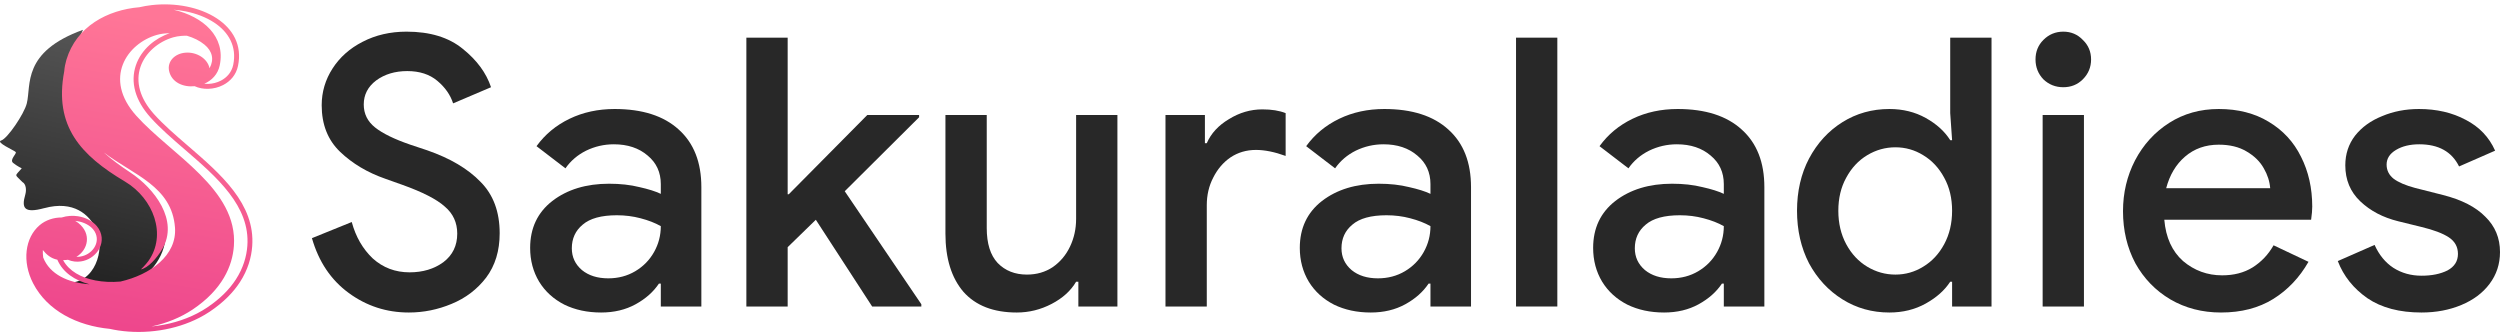 <svg xmlns="http://www.w3.org/2000/svg" width="223" height="30" viewBox="0 0 223 30" fill="none">
  <path d="M36.465 27.876C34.478 27.876 32.692 27.295 31.107 26.134C29.521 24.973 28.427 23.343 27.824 21.244L31.375 19.804C31.732 21.121 32.357 22.204 33.25 23.053C34.166 23.879 35.26 24.292 36.532 24.292C37.716 24.292 38.721 23.991 39.547 23.388C40.373 22.762 40.786 21.914 40.786 20.842C40.786 19.86 40.418 19.056 39.681 18.431C38.966 17.783 37.705 17.136 35.896 16.488L34.389 15.952C32.781 15.394 31.43 14.59 30.336 13.541C29.242 12.492 28.695 11.107 28.695 9.388C28.695 8.204 29.019 7.11 29.666 6.106C30.314 5.101 31.207 4.308 32.346 3.728C33.507 3.125 34.813 2.823 36.264 2.823C38.363 2.823 40.038 3.337 41.288 4.364C42.539 5.369 43.376 6.507 43.8 7.78L40.418 9.22C40.172 8.461 39.703 7.791 39.011 7.211C38.319 6.63 37.426 6.34 36.331 6.34C35.237 6.34 34.311 6.619 33.552 7.177C32.815 7.736 32.446 8.45 32.446 9.321C32.446 10.147 32.781 10.828 33.451 11.364C34.121 11.9 35.17 12.413 36.599 12.905L38.107 13.407C40.161 14.121 41.746 15.059 42.863 16.22C44.001 17.359 44.571 18.889 44.571 20.809C44.571 22.372 44.169 23.689 43.365 24.761C42.561 25.81 41.534 26.592 40.284 27.105C39.056 27.619 37.783 27.876 36.465 27.876Z" fill="#282828"/>
  <path d="M53.619 27.876C52.391 27.876 51.297 27.641 50.336 27.172C49.376 26.681 48.628 26 48.092 25.129C47.556 24.236 47.289 23.231 47.289 22.115C47.289 20.351 47.947 18.956 49.265 17.928C50.604 16.901 52.29 16.388 54.322 16.388C55.327 16.388 56.231 16.488 57.035 16.689C57.839 16.868 58.475 17.069 58.944 17.292V16.421C58.944 15.372 58.553 14.523 57.772 13.876C56.99 13.206 55.986 12.871 54.757 12.871C53.887 12.871 53.06 13.061 52.279 13.44C51.52 13.82 50.906 14.345 50.437 15.015L47.858 13.039C48.617 11.989 49.6 11.174 50.805 10.594C52.011 10.013 53.351 9.723 54.824 9.723C57.303 9.723 59.212 10.337 60.552 11.565C61.891 12.771 62.561 14.479 62.561 16.689V27.34H58.944V25.297H58.776C58.285 26.034 57.593 26.648 56.7 27.139C55.807 27.63 54.78 27.876 53.619 27.876ZM54.255 24.828C55.148 24.828 55.952 24.616 56.666 24.192C57.381 23.767 57.939 23.198 58.341 22.483C58.743 21.769 58.944 20.999 58.944 20.172C58.431 19.882 57.828 19.648 57.135 19.469C56.466 19.291 55.762 19.201 55.025 19.201C53.641 19.201 52.625 19.48 51.977 20.038C51.33 20.574 51.006 21.278 51.006 22.148C51.006 22.93 51.308 23.578 51.91 24.091C52.513 24.582 53.295 24.828 54.255 24.828Z" fill="#282828"/>
  <path d="M66.576 3.359H70.26V17.326H70.361L77.361 10.259H81.983V10.46L75.351 17.058L82.184 27.139V27.34H77.796L72.772 19.603L70.26 22.048V27.34H66.576V3.359Z" fill="#282828"/>
  <path d="M90.697 27.876C88.62 27.876 87.035 27.262 85.941 26.034C84.869 24.783 84.333 23.053 84.333 20.842V10.259H88.017V20.34C88.017 21.724 88.341 22.762 88.989 23.455C89.659 24.147 90.529 24.493 91.601 24.493C92.472 24.493 93.242 24.27 93.912 23.823C94.582 23.354 95.096 22.74 95.453 21.981C95.81 21.222 95.989 20.407 95.989 19.536V10.259H99.673V27.34H96.19V25.129H95.989C95.52 25.933 94.794 26.592 93.812 27.105C92.829 27.619 91.791 27.876 90.697 27.876Z" fill="#282828"/>
  <path d="M103.961 10.259H107.478V12.771H107.645C108.025 11.9 108.684 11.185 109.621 10.627C110.559 10.046 111.553 9.756 112.602 9.756C113.428 9.756 114.12 9.868 114.679 10.091V13.909C113.696 13.552 112.814 13.373 112.033 13.373C111.184 13.373 110.425 13.597 109.755 14.043C109.108 14.49 108.594 15.093 108.215 15.852C107.835 16.589 107.645 17.404 107.645 18.297V27.34H103.961V10.259Z" fill="#282828"/>
  <path d="M122.272 27.876C121.044 27.876 119.95 27.641 118.99 27.172C118.03 26.681 117.282 26 116.746 25.129C116.21 24.236 115.942 23.231 115.942 22.115C115.942 20.351 116.601 18.956 117.918 17.928C119.258 16.901 120.944 16.388 122.975 16.388C123.98 16.388 124.885 16.488 125.688 16.689C126.492 16.868 127.129 17.069 127.597 17.292V16.421C127.597 15.372 127.207 14.523 126.425 13.876C125.644 13.206 124.639 12.871 123.411 12.871C122.54 12.871 121.714 13.061 120.932 13.44C120.173 13.82 119.559 14.345 119.09 15.015L116.511 13.039C117.271 11.989 118.253 11.174 119.459 10.594C120.664 10.013 122.004 9.723 123.478 9.723C125.956 9.723 127.865 10.337 129.205 11.565C130.545 12.771 131.215 14.479 131.215 16.689V27.34H127.597V25.297H127.43C126.939 26.034 126.247 26.648 125.353 27.139C124.46 27.63 123.433 27.876 122.272 27.876ZM122.908 24.828C123.802 24.828 124.605 24.616 125.32 24.192C126.034 23.767 126.593 23.198 126.995 22.483C127.396 21.769 127.597 20.999 127.597 20.172C127.084 19.882 126.481 19.648 125.789 19.469C125.119 19.291 124.416 19.201 123.679 19.201C122.294 19.201 121.278 19.48 120.631 20.038C119.983 20.574 119.66 21.278 119.66 22.148C119.66 22.93 119.961 23.578 120.564 24.091C121.167 24.582 121.948 24.828 122.908 24.828Z" fill="#282828"/>
  <path d="M135.23 3.359H138.914V27.34H135.23V3.359Z" fill="#282828"/>
  <path d="M148.438 27.876C147.21 27.876 146.116 27.641 145.156 27.172C144.196 26.681 143.448 26 142.912 25.129C142.376 24.236 142.108 23.231 142.108 22.115C142.108 20.351 142.767 18.956 144.084 17.928C145.424 16.901 147.11 16.388 149.142 16.388C150.146 16.388 151.051 16.488 151.855 16.689C152.658 16.868 153.295 17.069 153.764 17.292V16.421C153.764 15.372 153.373 14.523 152.591 13.876C151.81 13.206 150.805 12.871 149.577 12.871C148.706 12.871 147.88 13.061 147.099 13.44C146.339 13.82 145.725 14.345 145.256 15.015L142.678 13.039C143.437 11.989 144.419 11.174 145.625 10.594C146.831 10.013 148.17 9.723 149.644 9.723C152.122 9.723 154.032 10.337 155.371 11.565C156.711 12.771 157.381 14.479 157.381 16.689V27.34H153.764V25.297H153.596C153.105 26.034 152.413 26.648 151.52 27.139C150.626 27.63 149.599 27.876 148.438 27.876ZM149.075 24.828C149.968 24.828 150.772 24.616 151.486 24.192C152.201 23.767 152.759 23.198 153.161 22.483C153.563 21.769 153.764 20.999 153.764 20.172C153.25 19.882 152.647 19.648 151.955 19.469C151.285 19.291 150.582 19.201 149.845 19.201C148.461 19.201 147.445 19.48 146.797 20.038C146.15 20.574 145.826 21.278 145.826 22.148C145.826 22.93 146.127 23.578 146.73 24.091C147.333 24.582 148.115 24.828 149.075 24.828Z" fill="#282828"/>
  <path d="M168.534 27.876C166.993 27.876 165.597 27.485 164.347 26.703C163.097 25.922 162.103 24.85 161.366 23.488C160.652 22.104 160.294 20.541 160.294 18.799C160.294 17.058 160.652 15.506 161.366 14.144C162.103 12.759 163.097 11.677 164.347 10.895C165.597 10.114 166.993 9.723 168.534 9.723C169.739 9.723 170.822 9.991 171.782 10.527C172.743 11.062 173.468 11.721 173.959 12.503H174.127L173.959 10.091V3.359H177.644V27.34H174.127V25.129H173.959C173.468 25.889 172.743 26.536 171.782 27.072C170.822 27.608 169.739 27.876 168.534 27.876ZM169.07 24.493C169.963 24.493 170.789 24.259 171.548 23.79C172.329 23.321 172.955 22.651 173.424 21.78C173.892 20.909 174.127 19.916 174.127 18.799C174.127 17.683 173.892 16.7 173.424 15.852C172.955 14.981 172.329 14.311 171.548 13.842C170.789 13.373 169.963 13.139 169.07 13.139C168.176 13.139 167.339 13.373 166.558 13.842C165.776 14.311 165.151 14.981 164.682 15.852C164.213 16.7 163.979 17.683 163.979 18.799C163.979 19.916 164.213 20.909 164.682 21.78C165.151 22.651 165.776 23.321 166.558 23.79C167.339 24.259 168.176 24.493 169.07 24.493Z" fill="#282828"/>
  <path d="M184.046 7.78C183.354 7.78 182.762 7.546 182.271 7.077C181.802 6.586 181.568 5.994 181.568 5.302C181.568 4.61 181.802 4.029 182.271 3.56C182.762 3.069 183.354 2.823 184.046 2.823C184.738 2.823 185.319 3.069 185.788 3.56C186.279 4.029 186.525 4.61 186.525 5.302C186.525 5.994 186.279 6.586 185.788 7.077C185.319 7.546 184.738 7.78 184.046 7.78ZM182.204 10.259H185.888V27.34H182.204V10.259Z" fill="#282828"/>
  <path d="M198.113 27.876C196.439 27.876 194.931 27.485 193.592 26.703C192.274 25.922 191.236 24.85 190.477 23.488C189.74 22.104 189.372 20.552 189.372 18.833C189.372 17.203 189.729 15.696 190.443 14.311C191.18 12.905 192.196 11.788 193.491 10.962C194.786 10.136 196.26 9.723 197.912 9.723C199.631 9.723 201.116 10.102 202.367 10.861C203.639 11.621 204.6 12.659 205.247 13.976C205.917 15.294 206.252 16.779 206.252 18.431C206.252 18.743 206.218 19.134 206.151 19.603H193.056C193.19 21.188 193.748 22.416 194.73 23.287C195.735 24.136 196.896 24.56 198.214 24.56C199.263 24.56 200.167 24.326 200.927 23.857C201.708 23.365 202.333 22.707 202.802 21.881L205.917 23.354C205.113 24.761 204.064 25.866 202.769 26.67C201.474 27.474 199.922 27.876 198.113 27.876ZM202.501 16.79C202.456 16.187 202.266 15.595 201.931 15.015C201.596 14.412 201.083 13.909 200.391 13.507C199.721 13.105 198.895 12.905 197.912 12.905C196.729 12.905 195.724 13.262 194.898 13.976C194.094 14.668 193.536 15.606 193.223 16.79H202.501Z" fill="#282828"/>
  <path d="M216 27.876C214.035 27.876 212.427 27.451 211.177 26.603C209.927 25.732 209.045 24.627 208.531 23.287L211.813 21.847C212.215 22.74 212.774 23.421 213.488 23.89C214.225 24.359 215.062 24.593 216 24.593C216.916 24.593 217.686 24.437 218.311 24.125C218.936 23.79 219.249 23.298 219.249 22.651C219.249 22.026 218.981 21.535 218.445 21.177C217.909 20.82 217.083 20.507 215.967 20.239L213.924 19.737C212.561 19.402 211.434 18.81 210.541 17.962C209.648 17.113 209.201 16.042 209.201 14.747C209.201 13.742 209.491 12.86 210.072 12.101C210.675 11.341 211.479 10.761 212.483 10.359C213.488 9.935 214.582 9.723 215.766 9.723C217.351 9.723 218.746 10.046 219.952 10.694C221.158 11.319 222.029 12.235 222.565 13.44L219.349 14.847C218.702 13.53 217.518 12.871 215.799 12.871C214.973 12.871 214.281 13.039 213.723 13.373C213.164 13.708 212.885 14.144 212.885 14.68C212.885 15.193 213.097 15.617 213.522 15.952C213.946 16.265 214.571 16.533 215.397 16.756L217.909 17.393C219.584 17.817 220.845 18.464 221.694 19.335C222.565 20.184 223 21.233 223 22.483C223 23.555 222.687 24.504 222.062 25.33C221.459 26.134 220.622 26.759 219.55 27.206C218.479 27.652 217.295 27.876 216 27.876Z" fill="#282828"/>
  <path fill-rule="evenodd" clip-rule="evenodd" d="M3.943 18.566C2.144 19.054 1.907 18.561 2.255 17.361C2.376 16.942 2.324 16.41 1.996 16.237C1.286 15.493 1.284 15.781 1.939 15.015C1.939 15.015 1.54 14.827 1.175 14.537C0.811 14.246 1.533 13.696 1.397 13.556C1.262 13.415 -0.434 12.676 0.106 12.53C0.645 12.385 2.156 10.167 2.39 9.223C2.797 7.592 1.939 4.632 7.403 2.66C2.575 13.356 13.21 14.537 14.54 19.172C15.896 23.115 11.83 27.552 5.915 25.21C8.502 25.391 9.382 22.189 8.626 20.528C7.99 19.128 6.563 17.856 3.943 18.569V18.566Z" fill="url(#paint0_linear_2456_24627)"/>
  <path fill-rule="evenodd" clip-rule="evenodd" d="M18.214 7.47C18.33 7.482 18.45 7.487 18.569 7.484C18.958 7.472 19.355 7.376 19.707 7.191C20.237 6.915 20.663 6.447 20.802 5.789C21.146 4.147 20.392 2.856 19.094 2.006C18.381 1.54 17.509 1.205 16.565 1.015C16.213 0.944 15.848 0.894 15.478 0.865C18.13 1.488 20.141 3.25 19.599 5.836C19.431 6.637 18.879 7.186 18.216 7.472L18.214 7.47ZM9.292 13.628C9.968 14.239 10.754 14.811 11.616 15.381C13.775 16.805 15.971 19.654 14.475 22.212C13.98 23.06 13.188 23.91 12.572 24.03C12.572 24.03 12.998 23.611 13.221 23.303C14.911 20.956 13.696 17.709 11.146 16.194C7.207 13.855 4.797 11.262 5.729 6.361C5.758 6.003 5.825 5.663 5.921 5.338C6.816 2.346 9.6 0.884 12.432 0.645C12.792 0.562 13.157 0.498 13.524 0.456C14.579 0.335 15.651 0.382 16.649 0.581C17.652 0.783 18.576 1.138 19.333 1.636C20.779 2.582 21.617 4.032 21.23 5.878C21.063 6.681 20.548 7.25 19.909 7.583C19.498 7.797 19.035 7.911 18.578 7.923C18.15 7.935 17.728 7.859 17.364 7.689C16.333 7.795 15.298 7.346 15.081 6.319C14.906 5.493 15.572 4.766 16.567 4.697C17.563 4.626 18.509 5.239 18.684 6.065C18.684 6.072 18.687 6.082 18.689 6.089C19.123 5.306 18.943 4.559 18.236 3.977C17.81 3.627 17.265 3.361 16.676 3.189C16.501 3.184 16.328 3.189 16.158 3.204C15.912 3.226 15.673 3.268 15.454 3.329C14.791 3.519 14.157 3.866 13.637 4.332C13.137 4.781 12.743 5.338 12.528 5.971C12.314 6.602 12.279 7.309 12.494 8.061C12.686 8.736 13.083 9.449 13.733 10.176C14.588 11.129 15.668 12.061 16.77 13.01C19.695 15.533 22.776 18.188 22.497 21.961C22.423 22.961 22.115 24.068 21.403 25.165C20.816 26.069 19.951 26.966 18.717 27.794C18.416 27.996 18.103 28.181 17.78 28.346C15.641 29.45 12.992 29.842 10.557 29.477C10.298 29.438 10.041 29.391 9.788 29.334C6.899 29.058 4.223 27.728 2.954 25.271C1.963 23.351 2.214 21.212 3.538 20.085C4.065 19.634 4.795 19.393 5.497 19.4C5.987 19.245 6.49 19.218 6.956 19.289C7.644 19.395 8.255 19.721 8.632 20.162C8.696 20.238 8.755 20.319 8.807 20.403C9.216 21.076 9.127 21.793 8.755 22.353C8.587 22.602 8.363 22.821 8.102 22.988C7.841 23.156 7.54 23.272 7.222 23.319C6.848 23.375 6.448 23.336 6.056 23.171C6.015 23.178 5.97 23.183 5.926 23.188C5.822 23.198 5.724 23.205 5.628 23.205C6.157 24.179 7.225 24.765 8.491 25.012C9.199 25.15 9.968 25.182 10.742 25.115C13.423 24.499 15.794 22.779 15.609 20.295C15.335 16.62 11.91 15.607 9.29 13.621L9.292 13.628ZM7.989 25.357C6.673 25.017 5.603 24.302 5.115 23.166C4.536 23.048 4.154 22.715 3.821 22.303V22.308C3.814 22.52 3.824 22.74 3.851 22.964C4.435 24.477 6.093 25.234 7.989 25.357ZM6.816 22.905C6.931 22.912 7.047 22.905 7.161 22.887C7.417 22.848 7.658 22.754 7.868 22.621C8.077 22.488 8.257 22.313 8.39 22.114C8.674 21.687 8.743 21.143 8.435 20.635C8.398 20.573 8.353 20.512 8.302 20.45C7.991 20.085 7.476 19.817 6.892 19.726C6.83 19.716 6.766 19.708 6.705 19.703C6.806 19.76 6.904 19.824 6.995 19.898C8.186 20.844 7.863 22.284 6.818 22.905H6.816ZM13.546 29.113C14.862 28.827 16.112 28.324 17.179 27.612C19.848 25.823 20.733 23.713 20.863 21.946C21.238 16.877 15.281 13.808 12.154 10.321C9.167 6.989 11.345 3.871 13.98 3.117C14.34 3.014 14.736 2.964 15.146 2.964C14.49 3.181 13.871 3.539 13.351 4.002C12.797 4.5 12.358 5.121 12.119 5.828C11.878 6.54 11.836 7.336 12.077 8.179C12.287 8.916 12.713 9.685 13.413 10.466C14.29 11.445 15.38 12.384 16.489 13.342C19.333 15.795 22.327 18.375 22.063 21.931C21.994 22.865 21.706 23.898 21.038 24.928C20.481 25.786 19.658 26.641 18.475 27.432C18.192 27.622 17.891 27.799 17.58 27.959C16.36 28.59 14.968 28.977 13.546 29.118V29.113Z" fill="url(#paint1_linear_2456_24627)"/>
  <defs>
    <linearGradient id="paint0_linear_2456_24627" x1="7.401" y1="2.66" x2="2.488" y2="25.015" gradientUnits="userSpaceOnUse">
      <stop stop-color="#555555"/>
      <stop offset="1" stop-color="#212121"/>
    </linearGradient>
    <linearGradient id="paint1_linear_2456_24627" x1="12.445" y1="30.523" x2="17.315" y2="2.216" gradientUnits="userSpaceOnUse">
      <stop stop-color="#ED458C"/>
      <stop offset="1" stop-color="#FF7697"/>
    </linearGradient>
  </defs>
</svg>

